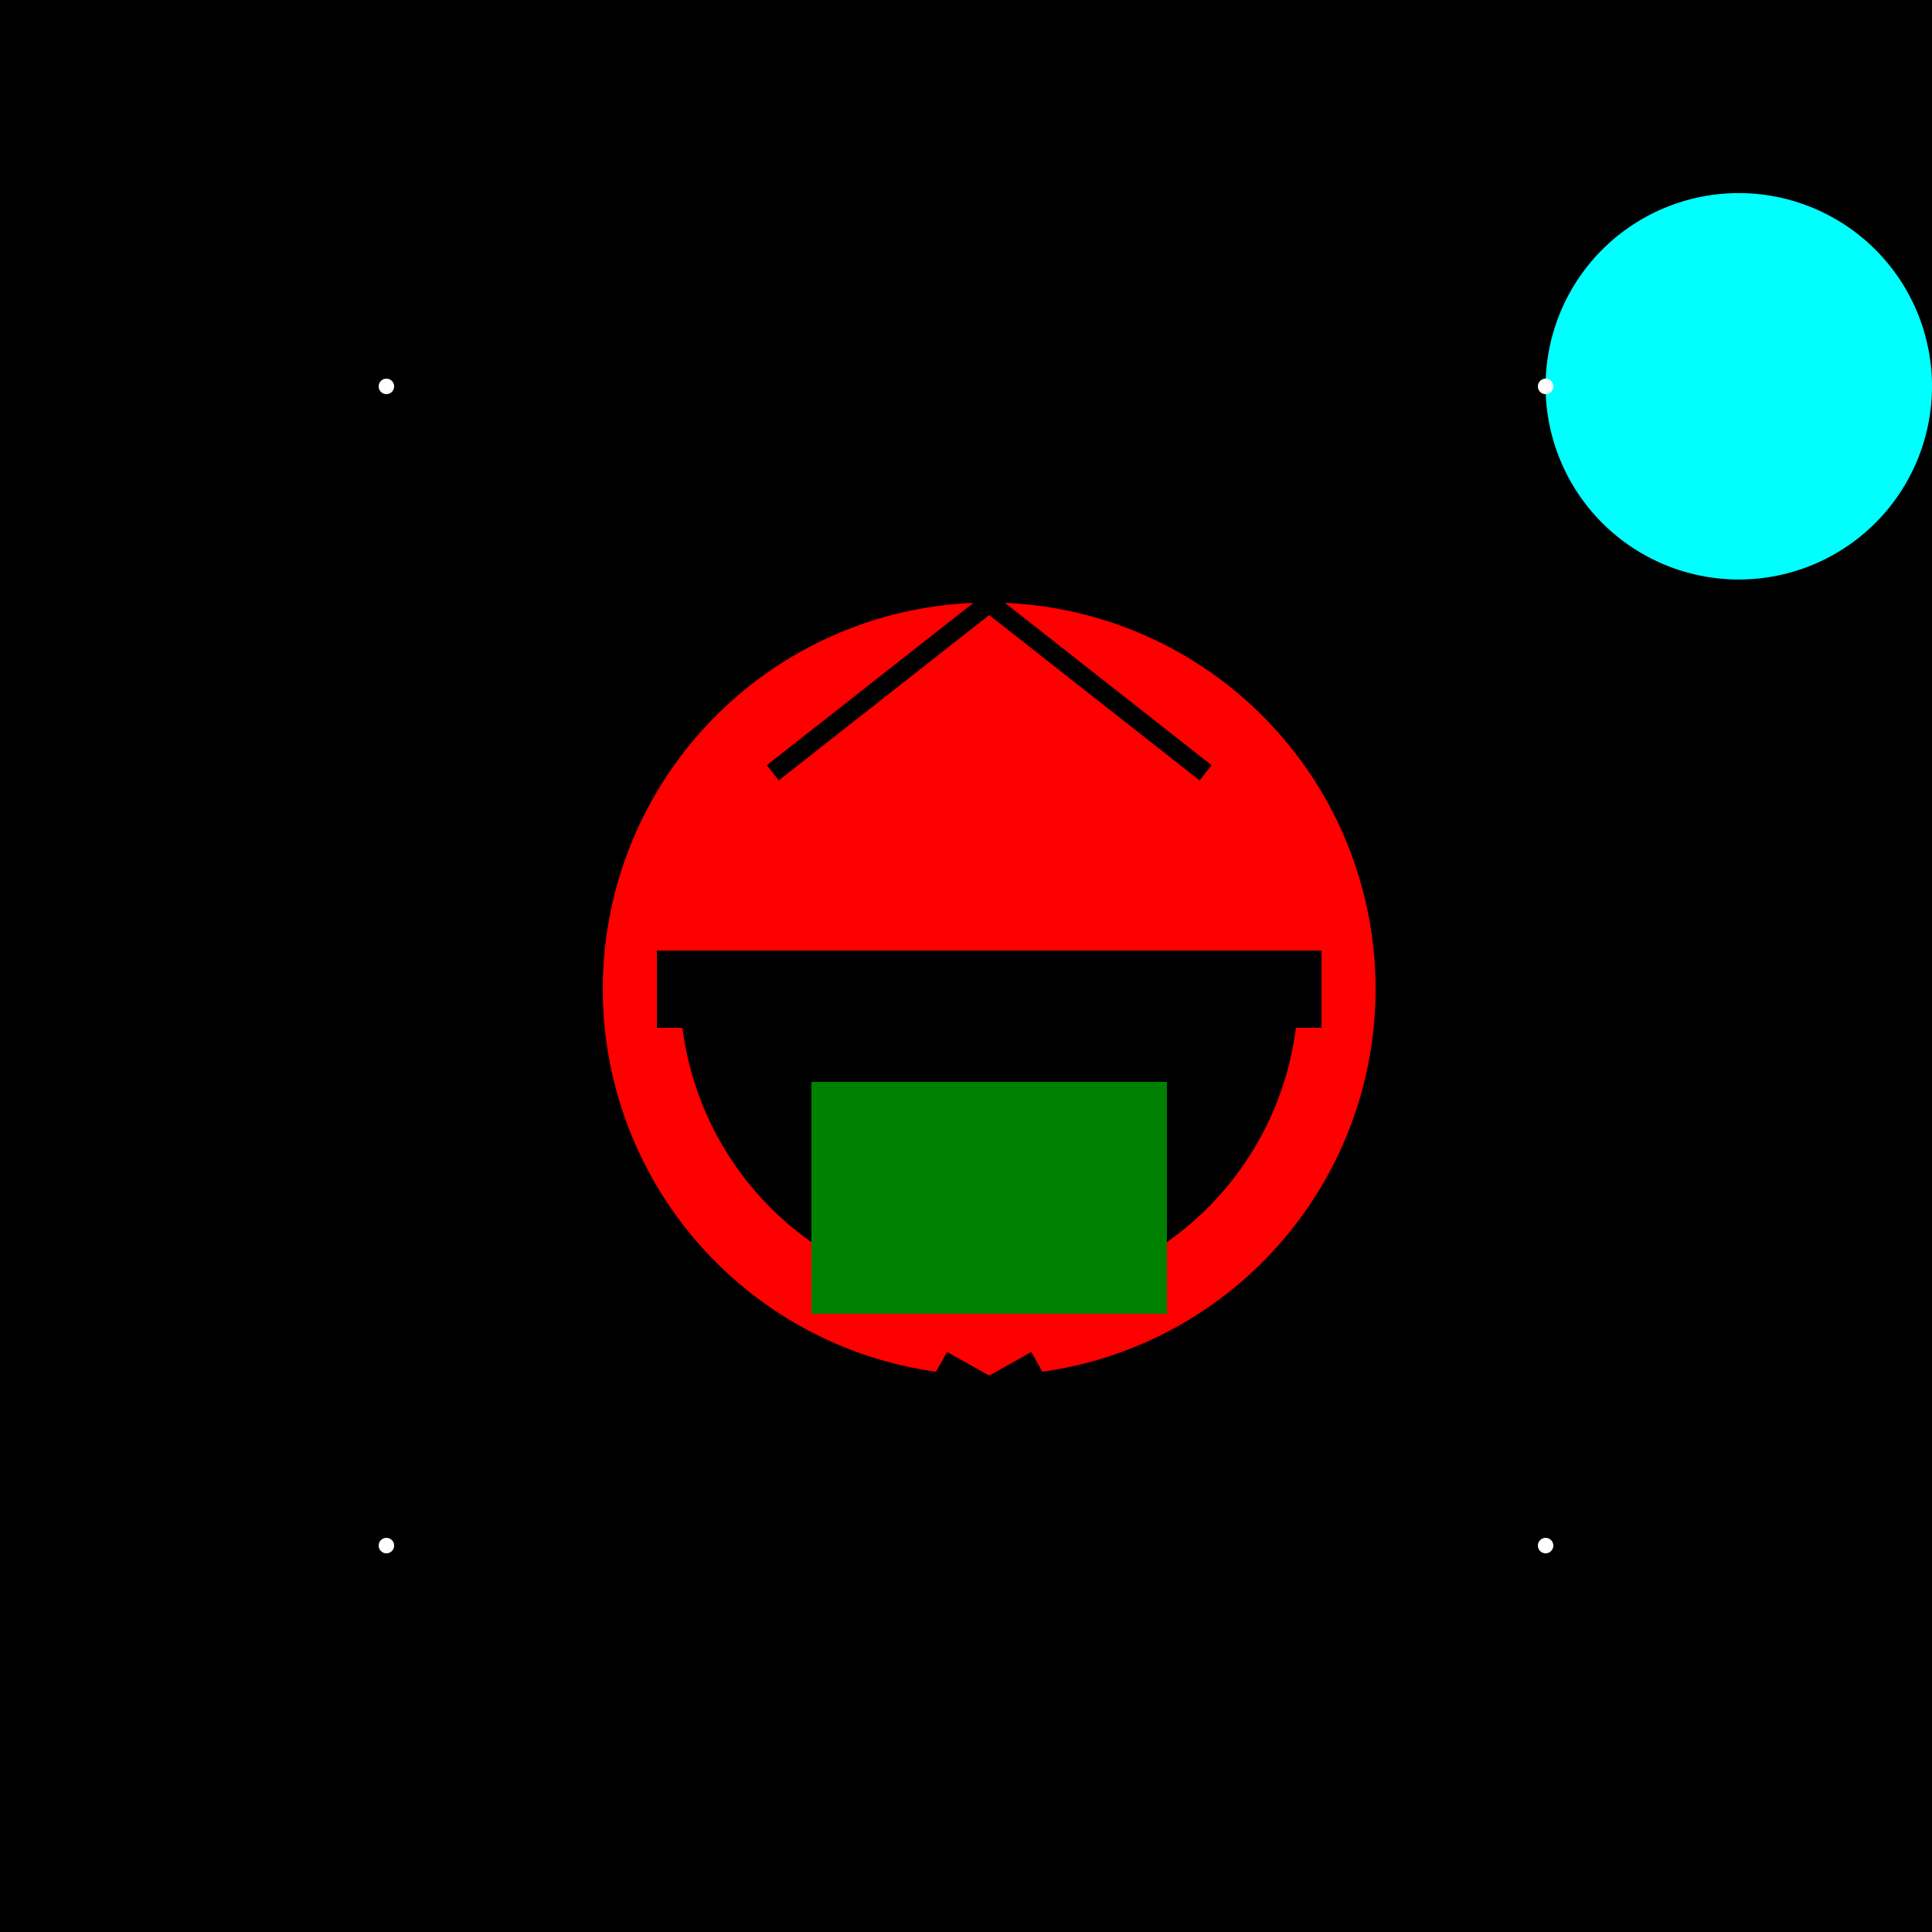 <!--

Generated by DrawGPT.
Free, open source, AI generated images in SVG, PNG, and HTML Canvas format.
https://drawgpt.ai

Created: 2023-09-26T05:00:46.667Z
Link: https://drawgpt.ai/prompt/25653/

-->
<svg xmlns="http://www.w3.org/2000/svg" xmlns:xlink="http://www.w3.org/1999/xlink" width="500" height="500"><defs/><g><rect fill="#000" stroke="none" x="0" y="0" width="512" height="512"/><path fill="#FF0000" stroke="none" paint-order="stroke fill markers" d=" M 356 256 A 100 100 0 1 1 356 255.9"/><path fill="#000" stroke="none" paint-order="stroke fill markers" d=" M 336 256 A 80 80 0 0 1 176 256"/><path fill="#008000" stroke="none" paint-order="stroke fill markers" d=" M 210 280 L 302 280 L 302 340 L 210 340 L 210 280 Z"/><path fill="none" stroke="#000" paint-order="fill stroke markers" d=" M 170 256 L 342 256" stroke-miterlimit="10" stroke-width="20" stroke-dasharray=""/><path fill="none" stroke="#000" paint-order="fill stroke markers" d=" M 256 356 L 200 456 M 256 356 L 312 456" stroke-miterlimit="10" stroke-width="25" stroke-dasharray=""/><path fill="none" stroke="#000" paint-order="fill stroke markers" d=" M 256 156 L 256 76 M 256 156 L 200 200 M 256 156 L 312 200" stroke-miterlimit="10" stroke-width="5" stroke-dasharray=""/><path fill="#00FFFF" stroke="none" paint-order="stroke fill markers" d=" M 500 100 A 50 50 0 1 1 500 99.95"/><path fill="#FFFFFF" stroke="none" paint-order="stroke fill markers" d=" M 102 100 A 2 2 0 1 1 102 99.998"/><path fill="#FFFFFF" stroke="none" paint-order="stroke fill markers" d=" M 402 400 A 2 2 0 1 1 402 399.998"/><path fill="#FFFFFF" stroke="none" paint-order="stroke fill markers" d=" M 102 400 A 2 2 0 1 1 102 399.998"/><path fill="#FFFFFF" stroke="none" paint-order="stroke fill markers" d=" M 402 100 A 2 2 0 1 1 402 99.998"/></g></svg>